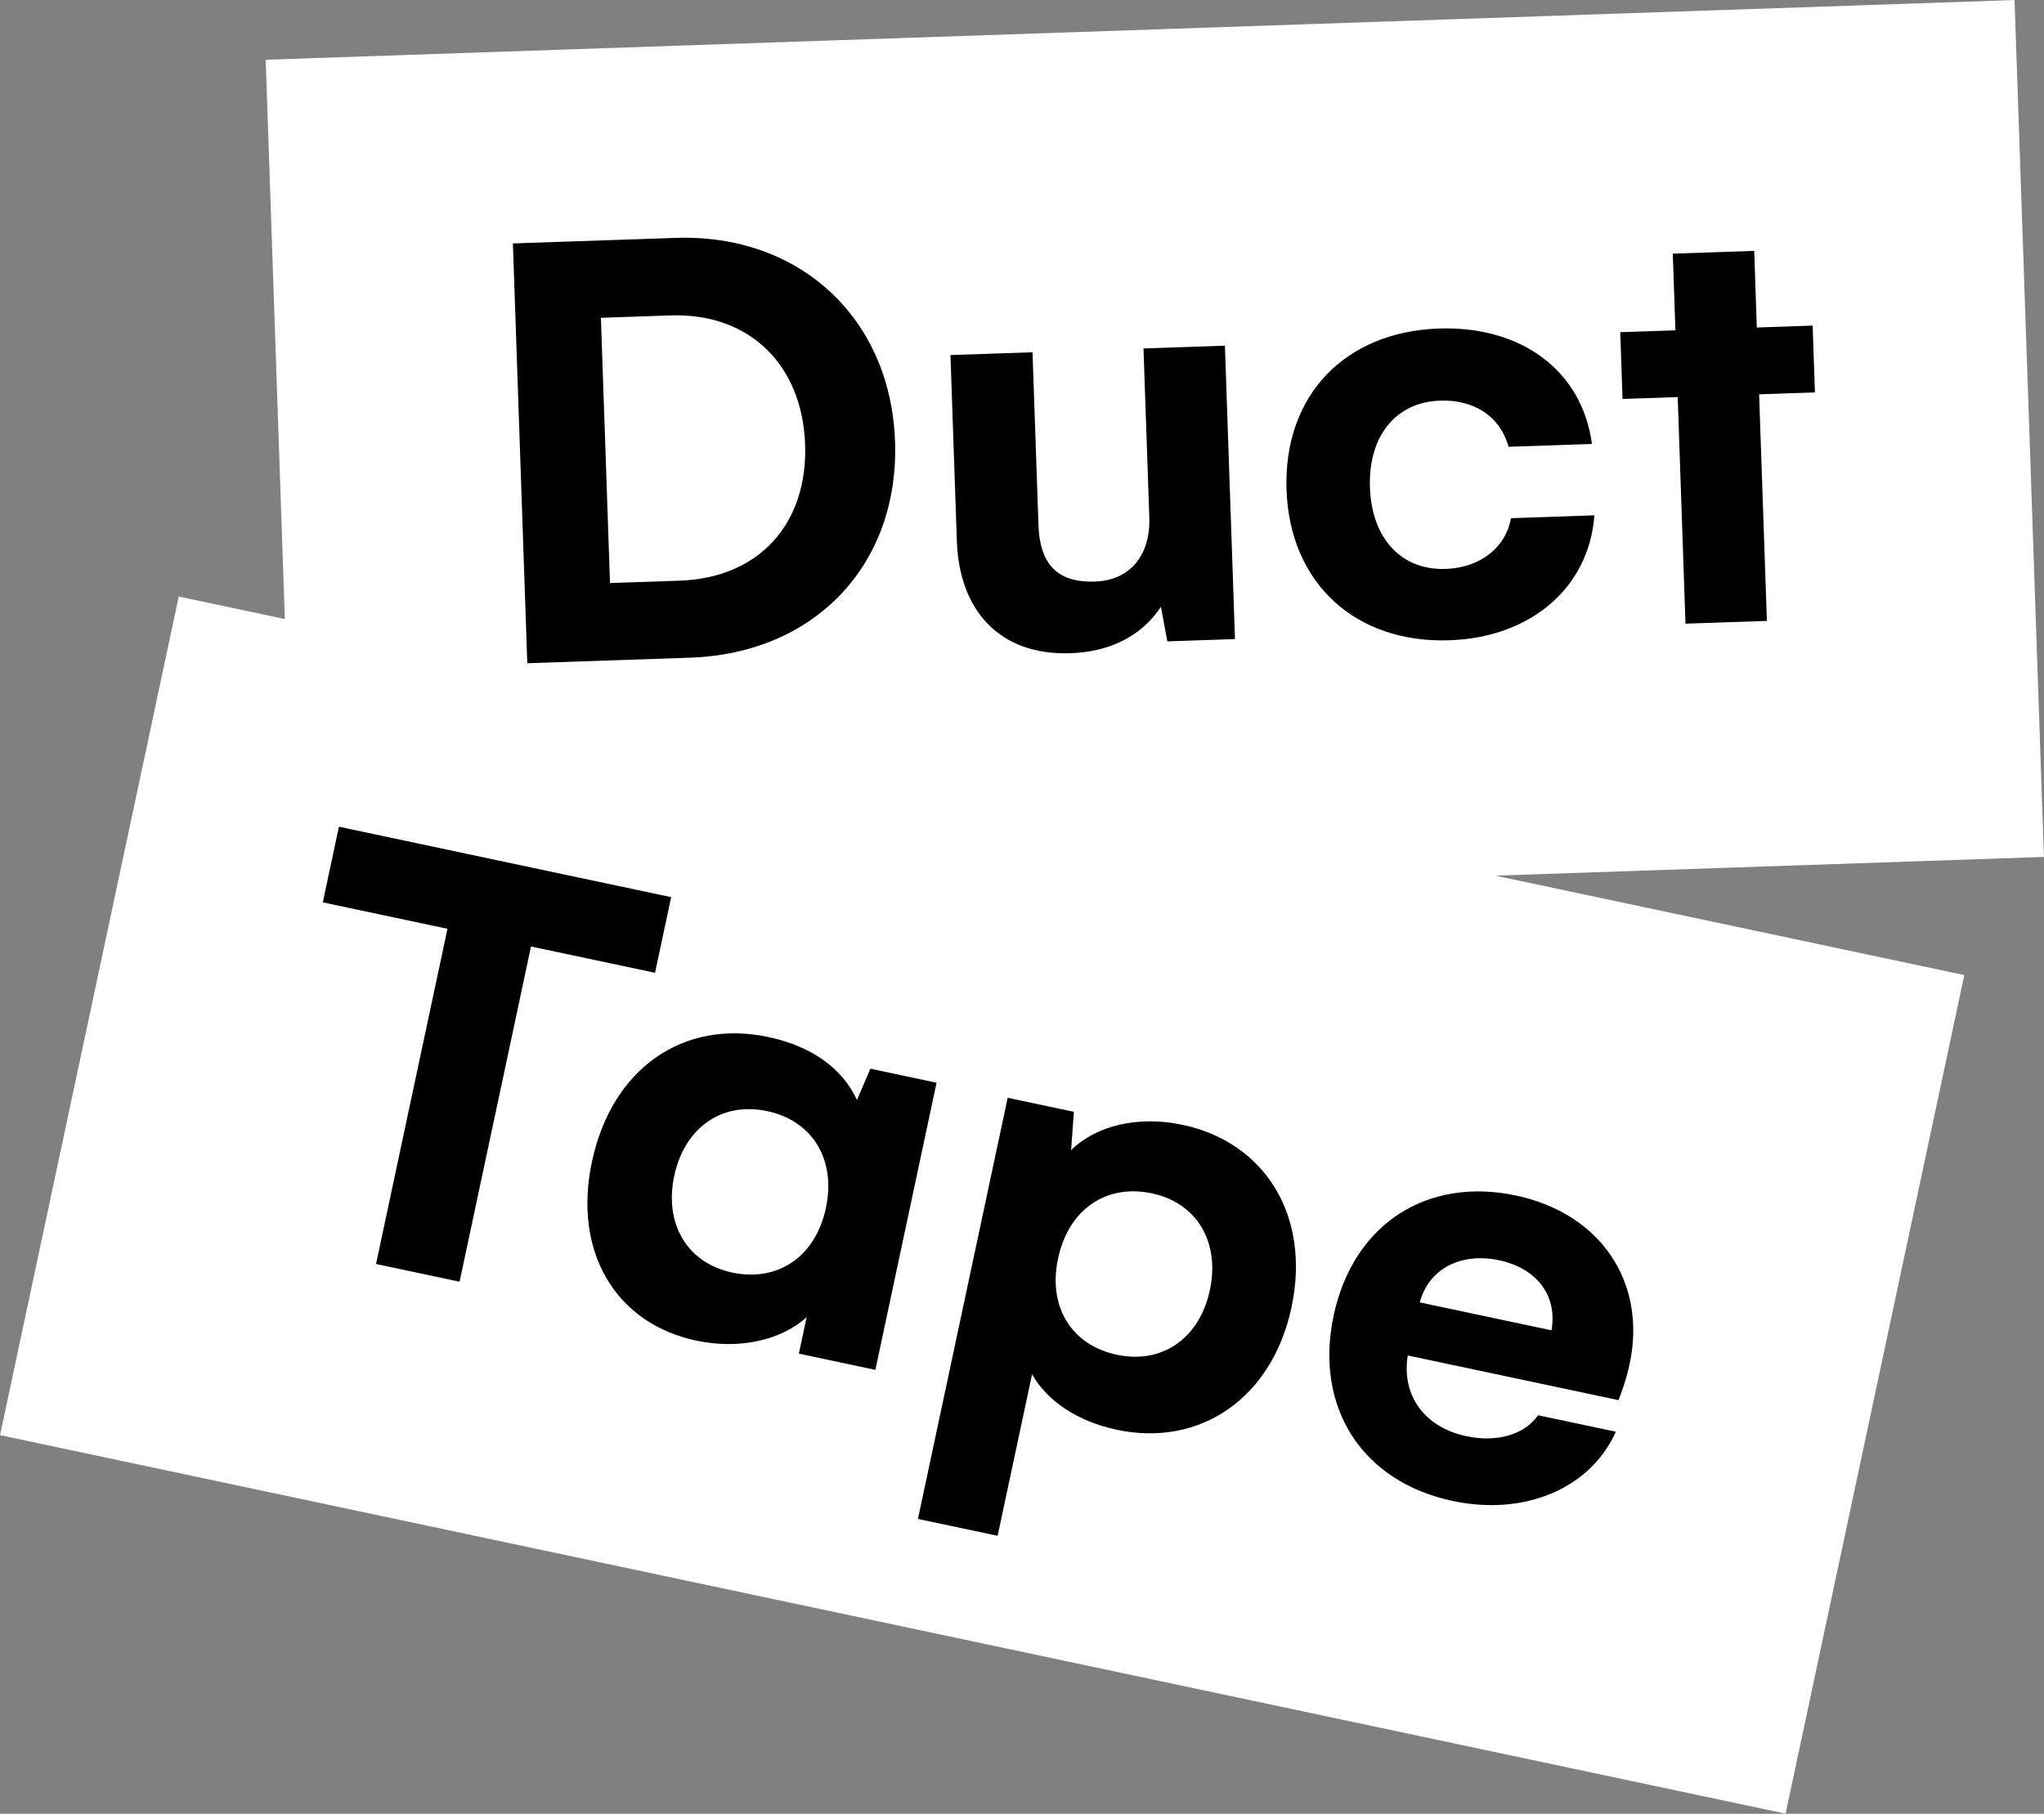 <?xml version="1.0" encoding="UTF-8" standalone="no"?>
<svg
   width="80"
   height="71"
   viewBox="0 0 80 71"
   fill="none"
   version="1.1"
   id="svg29"
   xmlns="http://www.w3.org/2000/svg"
   xmlns:svg="http://www.w3.org/2000/svg">
  <rect x="0" y="0" width="80" height="71" fill="#808080" stroke="none"/>
  <g
     clip-path="url(#clip0_1502_499)"
     id="g22">
    <path
       d="M78.847 0.002L10.398 2.339L11.548 35.881L79.998 33.544L78.847 0.002Z"
       fill="white"
       id="path2" />
    <path
       d="M35.031 17.283C35.196 22.077 31.92 25.576 27.011 25.744L20.638 25.962L20.074 9.529L26.447 9.312C31.304 9.146 34.866 12.463 35.031 17.283ZM31.511 17.403C31.403 14.276 29.327 12.242 26.243 12.347L23.519 12.44L23.875 22.823L26.599 22.73C29.734 22.623 31.616 20.479 31.511 17.403Z"
       fill="#672E91"
       id="path4"
       style="fill:#000001;fill-opacity:1" />
    <path
       d="M47.942 13.531L48.336 25.016L45.689 25.106L45.437 23.755C44.654 24.936 43.388 25.519 41.897 25.57C39.122 25.665 37.543 23.896 37.45 21.179L37.2 13.898L40.412 13.789L40.645 20.556C40.703 22.274 41.571 22.809 42.856 22.765C44.244 22.718 45.033 21.715 44.983 20.254L44.755 13.64L47.942 13.531Z"
       fill="#672E91"
       id="path6"
       style="fill:#000001;fill-opacity:1" />
    <path
       d="M56.312 12.86C59.55 12.75 61.926 14.517 62.307 17.378L59.044 17.489C58.692 16.244 57.642 15.638 56.357 15.682C54.661 15.74 53.548 17.035 53.618 19.086C53.685 21.035 54.81 22.331 56.583 22.27C57.971 22.223 58.946 21.394 59.139 20.284L62.403 20.172C62.192 23.003 59.917 24.954 56.731 25.063C53.056 25.188 50.479 22.838 50.353 19.172C50.227 15.481 52.637 12.986 56.312 12.86Z"
       fill="#672E91"
       id="path8"
       style="fill:#000001;fill-opacity:1" />
    <path
       d="M71.035 15.36L68.85 15.435L69.155 24.305L65.968 24.413L65.664 15.543L63.505 15.617L63.415 13.002L65.574 12.929L65.471 9.929L68.658 9.82L68.76 12.82L70.945 12.745L71.035 15.36Z"
       fill="#672E91"
       id="path10"
       style="fill:#000001;fill-opacity:1" />
    <path
       d="M76.881 38.168L6.996 23.351L0.002 56.178L69.886 70.995L76.881 38.168Z"
       fill="white"
       id="path12" />
    <path
       d="M25.638 38.079L20.783 37.05L17.987 50.172L14.717 49.479L17.514 36.357L12.634 35.322L13.265 32.361L26.268 35.119L25.638 38.079Z"
       fill="#672E91"
       id="path14"
       style="fill:#000001;fill-opacity:1" />
    <path
       d="M36.656 42.383L34.261 53.623L31.267 52.988L31.572 51.558C30.593 52.452 28.959 52.84 27.249 52.477C24.105 51.81 22.414 49.013 23.168 45.475C23.948 41.812 26.751 39.889 30.071 40.593C31.756 40.95 32.966 41.81 33.541 43.059L34.065 41.833L36.656 42.383ZM32.325 47.286C32.731 45.379 31.791 43.869 30.03 43.495C28.22 43.111 26.785 44.171 26.389 46.027C25.988 47.909 26.897 49.439 28.658 49.813C30.444 50.191 31.919 49.193 32.325 47.286Z"
       fill="#672E91"
       id="path16"
       style="fill:#000001;fill-opacity:1" />
    <path
       d="M50.547 51.176C49.788 54.739 46.961 56.656 43.716 55.968C42.157 55.638 40.986 54.839 40.394 53.795L39.046 60.118L35.927 59.457L39.44 42.973L42.031 43.522L41.922 45.02C42.917 44.051 44.551 43.663 46.286 44.031C49.505 44.714 51.312 47.588 50.547 51.176ZM47.353 50.498C47.754 48.617 46.844 47.086 45.084 46.713C43.298 46.334 41.823 47.333 41.411 49.265C41.005 51.172 41.95 52.657 43.711 53.031C45.497 53.409 46.952 52.38 47.353 50.498Z"
       fill="#672E91"
       id="path18"
       style="fill:#000001;fill-opacity:1" />
    <path
       d="M56.855 58.754C53.284 57.997 51.438 55.062 52.197 51.499C52.973 47.861 55.904 46.07 59.325 46.796C62.695 47.51 64.453 50.243 63.784 53.379C63.645 54.032 63.468 54.492 63.348 54.808L55.099 53.059C54.848 54.605 55.735 55.868 57.395 56.22C58.603 56.476 59.671 56.152 60.199 55.399L63.243 56.044C62.242 58.271 59.672 59.352 56.855 58.754ZM60.724 52.075C60.968 50.684 60.113 49.637 58.679 49.333C57.195 49.019 55.932 49.642 55.567 50.981L60.724 52.075Z"
       fill="#672E91"
       id="path20"
       style="fill:#000001;fill-opacity:1" />
  </g>
  <defs
     id="defs27">
    <clipPath
       id="clip0_1502_499">
      <rect
         width="80"
         height="71"
         fill="white"
         id="rect24" />
    </clipPath>
  </defs>
</svg>
